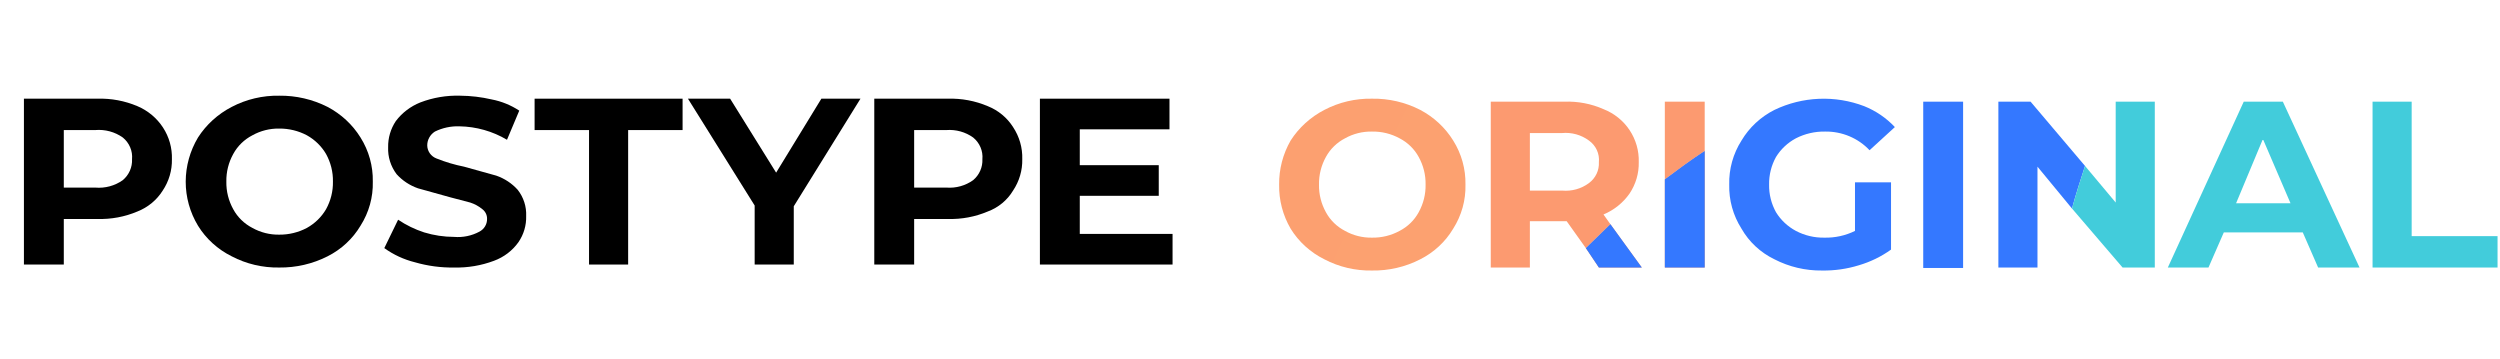 <svg width="418" height="60" viewBox="0 0 418 60" fill="none" xmlns="http://www.w3.org/2000/svg">
<g clip-path="url(#clip0_219_14611)">
<path d="M22.974 17.75C24.735 18.497 26.226 19.742 27.254 21.323C28.282 22.903 28.801 24.748 28.744 26.619C28.784 28.478 28.248 30.307 27.205 31.865C26.216 33.443 24.733 34.669 22.974 35.363C20.874 36.253 18.597 36.68 16.308 36.612H10.667V44.231H4V16.5H16.308C18.597 16.432 20.874 16.859 22.974 17.75ZM20.538 30.116C21.049 29.684 21.452 29.145 21.719 28.539C21.985 27.933 22.108 27.277 22.077 26.619C22.138 25.939 22.03 25.255 21.762 24.624C21.494 23.993 21.075 23.435 20.538 22.996C19.207 22.048 17.566 21.604 15.923 21.747H10.667V31.365H15.923C17.566 31.509 19.207 31.065 20.538 30.116Z" fill="black"/>
<path d="M38.744 42.856C36.407 41.699 34.453 39.924 33.103 37.735C31.755 35.501 31.046 32.956 31.051 30.365C31.059 27.776 31.766 25.233 33.103 22.995C34.488 20.834 36.434 19.068 38.744 17.874C41.184 16.595 43.922 15.95 46.692 16C49.502 15.966 52.276 16.61 54.769 17.874C57.043 19.071 58.946 20.839 60.282 22.995C61.673 25.211 62.385 27.768 62.333 30.365C62.4 32.964 61.687 35.525 60.282 37.735C58.983 39.919 57.07 41.696 54.769 42.856C52.276 44.12 49.502 44.764 46.692 44.73C43.922 44.78 41.184 44.135 38.744 42.856ZM51.308 38.11C52.644 37.367 53.751 36.289 54.513 34.987C55.299 33.569 55.697 31.977 55.667 30.365C55.697 28.753 55.299 27.162 54.513 25.743C53.751 24.441 52.644 23.363 51.308 22.62C49.892 21.87 48.304 21.483 46.692 21.496C45.12 21.47 43.569 21.858 42.205 22.62C40.839 23.324 39.722 24.412 39 25.743C38.214 27.162 37.816 28.753 37.846 30.365C37.816 31.977 38.214 33.569 39 34.987C39.722 36.318 40.839 37.406 42.205 38.11C43.569 38.872 45.12 39.261 46.692 39.234C48.304 39.247 49.892 38.86 51.308 38.11Z" fill="black"/>
<path d="M69.385 43.856C67.534 43.396 65.792 42.59 64.256 41.482L66.564 36.736C67.907 37.64 69.374 38.355 70.923 38.859C72.542 39.352 74.227 39.604 75.923 39.609C77.391 39.732 78.864 39.428 80.154 38.734C80.546 38.529 80.874 38.222 81.1 37.847C81.326 37.473 81.442 37.045 81.436 36.611C81.446 36.3 81.382 35.992 81.248 35.71C81.115 35.428 80.915 35.181 80.667 34.987C80.063 34.487 79.367 34.105 78.615 33.863L75.282 32.988L69.897 31.489C68.512 31.01 67.276 30.193 66.308 29.116C65.328 27.816 64.831 26.23 64.897 24.619C64.866 23.069 65.313 21.546 66.179 20.247C67.226 18.858 68.646 17.778 70.282 17.124C72.403 16.312 74.671 15.93 76.949 16C78.719 16.015 80.483 16.225 82.205 16.624C83.857 16.941 85.426 17.578 86.82 18.498L84.769 23.37C82.372 21.944 79.628 21.168 76.82 21.121C75.399 21.072 73.988 21.373 72.718 21.996C72.314 22.252 71.984 22.604 71.76 23.02C71.535 23.435 71.424 23.9 71.436 24.369C71.453 24.831 71.607 25.277 71.88 25.654C72.153 26.032 72.534 26.323 72.974 26.493C74.465 27.092 76.01 27.552 77.59 27.867L82.974 29.366C84.36 29.845 85.596 30.662 86.564 31.739C87.543 32.991 88.042 34.538 87.974 36.111C88.022 37.663 87.574 39.19 86.692 40.483C85.683 41.907 84.252 42.996 82.59 43.606C80.465 44.404 78.2 44.786 75.923 44.73C73.711 44.764 71.506 44.469 69.385 43.856Z" fill="black"/>
<path d="M98.487 21.747H89.385V16.5H114.128V21.747H105.026V44.231H98.487V21.747Z" fill="black"/>
<path d="M132.718 34.488V44.231H126.179V34.363L115.025 16.5H122.077L129.769 28.867L137.333 16.5H143.872L132.718 34.488Z" fill="black"/>
<path d="M165.154 17.75C166.908 18.451 168.389 19.675 169.385 21.247C170.445 22.844 170.982 24.718 170.923 26.619C170.964 28.478 170.428 30.307 169.385 31.865C168.426 33.468 166.933 34.702 165.154 35.363C163.054 36.253 160.777 36.68 158.487 36.612H152.846V44.231H146.18V16.5H158.487C160.777 16.432 163.054 16.859 165.154 17.75ZM162.718 30.116C163.229 29.684 163.632 29.145 163.898 28.539C164.165 27.933 164.287 27.277 164.257 26.619C164.318 25.939 164.21 25.255 163.942 24.624C163.674 23.993 163.254 23.435 162.718 22.996C161.426 22.067 159.832 21.623 158.231 21.747H152.846V31.365H158.231C159.832 31.489 161.426 31.046 162.718 30.116Z" fill="black"/>
<path d="M196.051 39.11V44.231H173.872V16.5H195.538V21.622H180.538V27.618H193.743V32.739H180.538V39.11H196.051Z" fill="black"/>
<path d="M237.462 43.357C239.763 42.197 241.675 40.42 242.974 38.236C244.379 36.026 245.092 33.464 245.026 30.866C245.077 28.269 244.366 25.711 242.974 23.496C241.638 21.34 239.735 19.572 237.462 18.374C234.975 17.096 232.196 16.451 229.385 16.5C226.614 16.451 223.877 17.096 221.436 18.374C219.126 19.569 217.18 21.335 215.795 23.496C214.503 25.746 213.84 28.287 213.872 30.866C213.822 33.446 214.486 35.992 215.795 38.236C217.145 40.425 219.1 42.199 221.436 43.357C223.877 44.636 226.614 45.281 229.385 45.231C232.196 45.28 234.975 44.636 237.462 43.357ZM221.692 35.487C220.906 34.069 220.509 32.477 220.538 30.866C220.509 29.254 220.906 27.662 221.692 26.244C222.415 24.913 223.531 23.825 224.897 23.121C226.262 22.359 227.812 21.97 229.385 21.997C230.998 21.966 232.591 22.354 234 23.121C235.366 23.825 236.483 24.913 237.205 26.244C237.991 27.662 238.389 29.254 238.359 30.866C238.389 32.477 237.991 34.069 237.205 35.487C236.483 36.819 235.366 37.907 234 38.61C232.591 39.377 230.998 39.765 229.385 39.735C227.812 39.761 226.262 39.373 224.897 38.61C223.531 37.907 222.415 36.819 221.692 35.487Z" fill="url(#paint0_linear_219_14611)"/>
<path d="M269.256 37.486L268.103 35.862C269.866 35.123 271.378 33.91 272.461 32.364C273.504 30.806 274.041 28.978 274 27.118C274.059 25.217 273.522 23.344 272.461 21.747C271.413 20.172 269.89 18.95 268.103 18.249C266.052 17.343 263.814 16.916 261.564 17H249.256V44.731H255.795V36.986H261.949L265.154 41.483L269.256 37.486ZM261.179 31.865H255.795V22.246H261.179C262.783 22.099 264.385 22.545 265.667 23.496C266.244 23.906 266.702 24.456 266.994 25.091C267.286 25.726 267.403 26.425 267.333 27.118C267.369 27.789 267.236 28.459 266.946 29.069C266.655 29.678 266.216 30.209 265.667 30.616C264.385 31.567 262.783 32.013 261.179 31.865Z" fill="url(#paint1_linear_219_14611)"/>
<path d="M285.026 17H278.359V29.991C280.538 28.367 282.718 26.743 285.026 25.244V17Z" fill="url(#paint2_linear_219_14611)"/>
<path d="M274.513 44.73L269.256 37.485L265.154 41.483L267.333 44.73H274.513Z" fill="url(#paint3_linear_219_14611)"/>
<path d="M285.026 44.73V25.244C282.718 26.743 280.538 28.366 278.359 29.99V44.73H285.026Z" fill="url(#paint4_linear_219_14611)"/>
<path d="M265.154 41.483L267.333 44.73H274.513L269.256 37.485L265.154 41.483Z" fill="#3478FF"/>
<path d="M278.359 44.73H285.026V25.244C282.718 26.743 280.538 28.366 278.359 29.99V44.73Z" fill="#3478FF"/>
<path d="M300.282 23.121C301.784 22.355 303.459 21.968 305.154 21.997C306.549 21.976 307.934 22.243 309.216 22.781C310.497 23.32 311.647 24.116 312.59 25.12L316.821 21.247C315.396 19.728 313.645 18.534 311.692 17.75C309.285 16.832 306.708 16.413 304.125 16.521C301.542 16.628 299.011 17.26 296.692 18.374C294.391 19.535 292.479 21.311 291.18 23.496C289.775 25.706 289.062 28.267 289.128 30.866C289.062 33.465 289.775 36.026 291.18 38.236C292.442 40.448 294.365 42.234 296.692 43.357C299.139 44.62 301.872 45.264 304.641 45.231C306.727 45.264 308.805 44.969 310.795 44.356C312.73 43.788 314.552 42.901 316.18 41.733V30.491H310.154V38.61C308.566 39.392 306.804 39.778 305.026 39.735C303.372 39.764 301.738 39.377 300.282 38.61C298.906 37.876 297.756 36.798 296.949 35.488C296.162 34.069 295.765 32.477 295.795 30.866C295.765 29.254 296.162 27.662 296.949 26.244C297.756 24.933 298.906 23.856 300.282 23.121Z" fill="#3478FF"/>
<path d="M328.231 17H321.564V44.806H328.231V17Z" fill="#3478FF"/>
<path d="M339.513 17H334.128V44.731H340.666V27.868L346.436 34.863C347.077 32.489 347.846 30.116 348.615 27.743L339.513 17Z" fill="#3478FF"/>
<path d="M360.282 44.731V17H353.744V33.864L348.615 27.743C347.846 30.116 347.077 32.489 346.436 34.863L354.898 44.731H360.282Z" fill="#42CCDB"/>
<path d="M375.154 17L362.461 44.731H369.256L371.82 38.86H385.026L387.59 44.731H394.513L381.692 17H375.154ZM373.872 33.988L378.359 23.246L382.974 33.988H373.872Z" fill="#42CCDB"/>
<path d="M403.231 17H396.692V44.731H417.59V39.485H403.231V17Z" fill="#42CCDB"/>
</g>
<defs>
<linearGradient id="paint0_linear_219_14611" x1="68.205" y1="-43.071" x2="431.165" y2="132.301" gradientUnits="userSpaceOnUse">
<stop offset="0.01" stop-color="#FC9A70"/>
<stop offset="1" stop-color="#FDA96F"/>
</linearGradient>
<linearGradient id="paint1_linear_219_14611" x1="1586.39" y1="-1527.65" x2="8932.7" y2="1557.59" gradientUnits="userSpaceOnUse">
<stop offset="0.01" stop-color="#FC9A70"/>
<stop offset="1" stop-color="#FDA96F"/>
</linearGradient>
<linearGradient id="paint2_linear_219_14611" x1="676.692" y1="-864.187" x2="2876.32" y2="-332.787" gradientUnits="userSpaceOnUse">
<stop offset="0.01" stop-color="#FC9A70"/>
<stop offset="1" stop-color="#FDA96F"/>
</linearGradient>
<linearGradient id="paint3_linear_219_14611" x1="755.751" y1="-341.068" x2="3141.49" y2="1109.82" gradientUnits="userSpaceOnUse">
<stop offset="0.01" stop-color="#FC9A70"/>
<stop offset="1" stop-color="#FDA96F"/>
</linearGradient>
<linearGradient id="paint4_linear_219_14611" x1="652.958" y1="-1149.22" x2="2922.05" y2="-783.791" gradientUnits="userSpaceOnUse">
<stop offset="0.01" stop-color="#FC9A70"/>
<stop offset="1" stop-color="#FDA96F"/>
</linearGradient>
<clipPath id="clip0_219_14611">
<rect width="413.59" height="29.23" fill="white" transform="translate(4 16)"/>
</clipPath>
</defs>
</svg>
